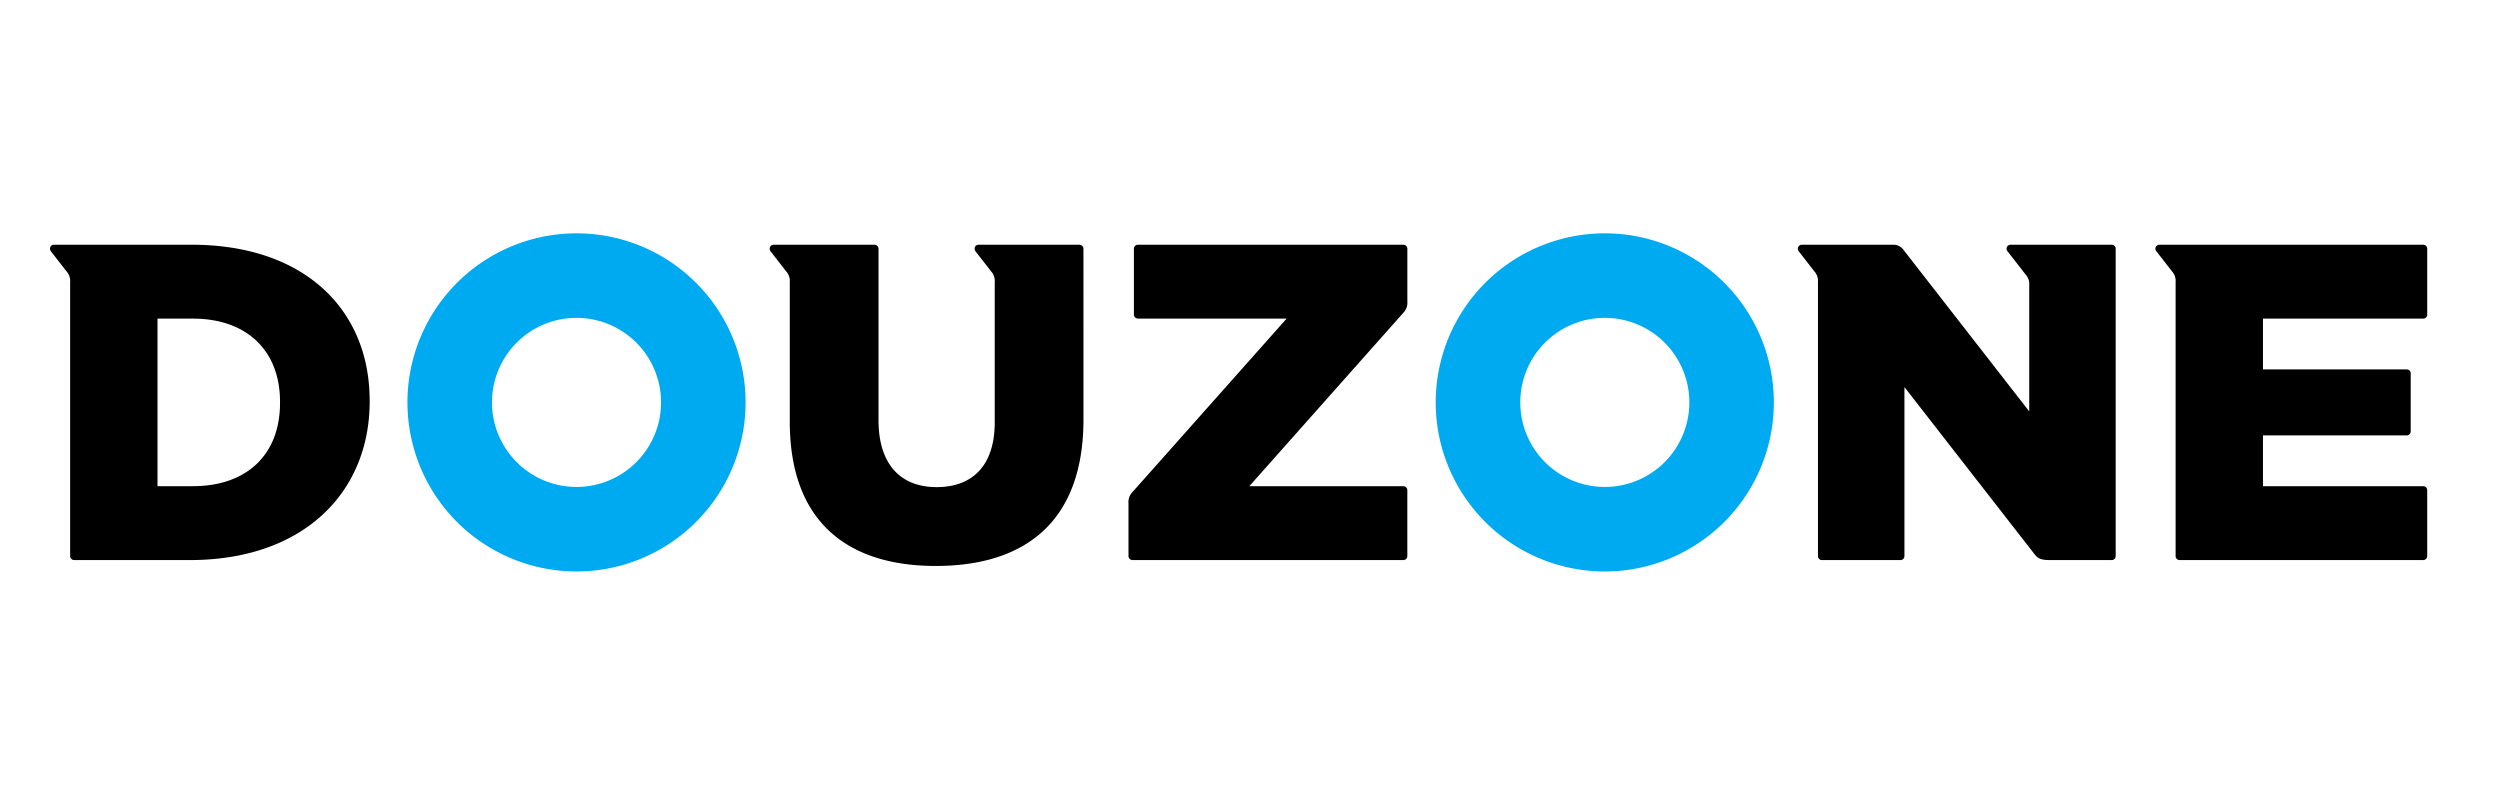 <svg xmlns="http://www.w3.org/2000/svg" width="142.5" height="45.6" viewBox="0 0 150 48">
    <g data-name="그룹 298235">
        <path data-name="패스 107" d="M138.3 98.17a10.144 10.144 0 1 0 10.144 10.143A10.144 10.144 0 0 0 138.3 98.17zm0 15.216a5.072 5.072 0 1 1 5.072-5.072 5.072 5.072 0 0 1-5.072 5.072z" transform="translate(-103.709 -84.17)" style="stroke:transparent;stroke-miterlimit:10;fill:#00aaf0"/>
        <path data-name="패스 108" d="M237.232 98.17a10.144 10.144 0 1 0 10.144 10.143 10.143 10.143 0 0 0-10.144-10.143zm0 15.216a5.072 5.072 0 1 1 5.074-5.072 5.072 5.072 0 0 1-5.074 5.072z" transform="translate(-140.945 -84.17)" style="stroke:transparent;stroke-miterlimit:10;fill:#00aaf0"/>
        <path data-name="패스 109" d="M102.266 99.266H94a.235.235 0 0 0-.17.07.252.252 0 0 0 0 .339l.925 1.188a.864.864 0 0 1 .217.66v16.423a.239.239 0 0 0 .24.24h6.948c6.811 0 10.784-4.054 10.784-9.515v-.054c-.002-5.459-3.919-9.351-10.678-9.351zm5.3 9.486c0 3.191-2.082 5-5.217 5h-2.135V103.7h2.135c3.136 0 5.217 1.835 5.217 5z" transform="translate(-90.764 -84.582)" style="stroke:transparent;stroke-miterlimit:10"/>
        <path data-name="패스 110" d="M214.259 113.995a.24.24 0 0 0-.239-.24h-9.244l9.266-10.432a.862.862 0 0 0 .218-.66v-3.157a.239.239 0 0 0-.239-.239h-15.928a.24.24 0 0 0-.24.239v3.952a.24.24 0 0 0 .24.239h8.924l-9.27 10.432a.858.858 0 0 0-.218.66v3.155a.239.239 0 0 0 .24.24h16.251a.239.239 0 0 0 .239-.24z" transform="translate(-129.819 -84.582)" style="stroke:transparent;stroke-miterlimit:10"/>
        <path data-name="패스 111" d="M181.831 99.506a.239.239 0 0 0-.24-.239h-6.057a.236.236 0 0 0-.169.07.258.258 0 0 0 0 .339l.926 1.188a.861.861 0 0 1 .217.66v8.392c0 2.648-1.378 3.893-3.486 3.893s-3.487-1.3-3.487-4.028V99.506a.239.239 0 0 0-.239-.239h-6.057a.238.238 0 0 0-.17.07.258.258 0 0 0 0 .339l.925 1.188a.861.861 0 0 1 .217.66v8.365c0 5.919 3.379 8.65 8.758 8.65s8.863-2.676 8.863-8.784z" transform="translate(-116.824 -84.582)" style="stroke:transparent;stroke-miterlimit:10"/>
        <path data-name="패스 112" d="M280.761 99.266h-6.07a.241.241 0 0 0-.171.07.244.244 0 0 0 0 .339c.092.115 1.074 1.378 1.074 1.378a.868.868 0 0 1 .217.66v7.553l-7.536-9.681a.735.735 0 0 0-.581-.318h-5.53a.235.235 0 0 0-.17.07.246.246 0 0 0 0 .339l.924 1.187a.866.866 0 0 1 .217.66v16.424a.239.239 0 0 0 .239.24h4.71a.239.239 0 0 0 .239-.24v-10.14l7.824 10.05c.229.292.488.331.976.331h3.636a.239.239 0 0 0 .239-.24V99.505a.239.239 0 0 0-.237-.239z" transform="translate(-154.057 -84.582)" style="stroke:transparent;stroke-miterlimit:10"/>
        <path data-name="패스 113" d="M312.4 99.266h-15.83a.239.239 0 0 0-.17.408l.925 1.188a.859.859 0 0 1 .218.66v16.424a.239.239 0 0 0 .24.24H312.4a.239.239 0 0 0 .239-.24v-3.952a.24.24 0 0 0-.239-.24h-9.616v-3.048h8.626a.239.239 0 0 0 .239-.241v-3.479a.239.239 0 0 0-.239-.239h-8.626V103.7h9.616a.239.239 0 0 0 .239-.239v-3.956a.239.239 0 0 0-.239-.239z" transform="translate(-167.006 -84.582)" style="stroke:transparent;stroke-miterlimit:10"/>
    </g>
</svg>
